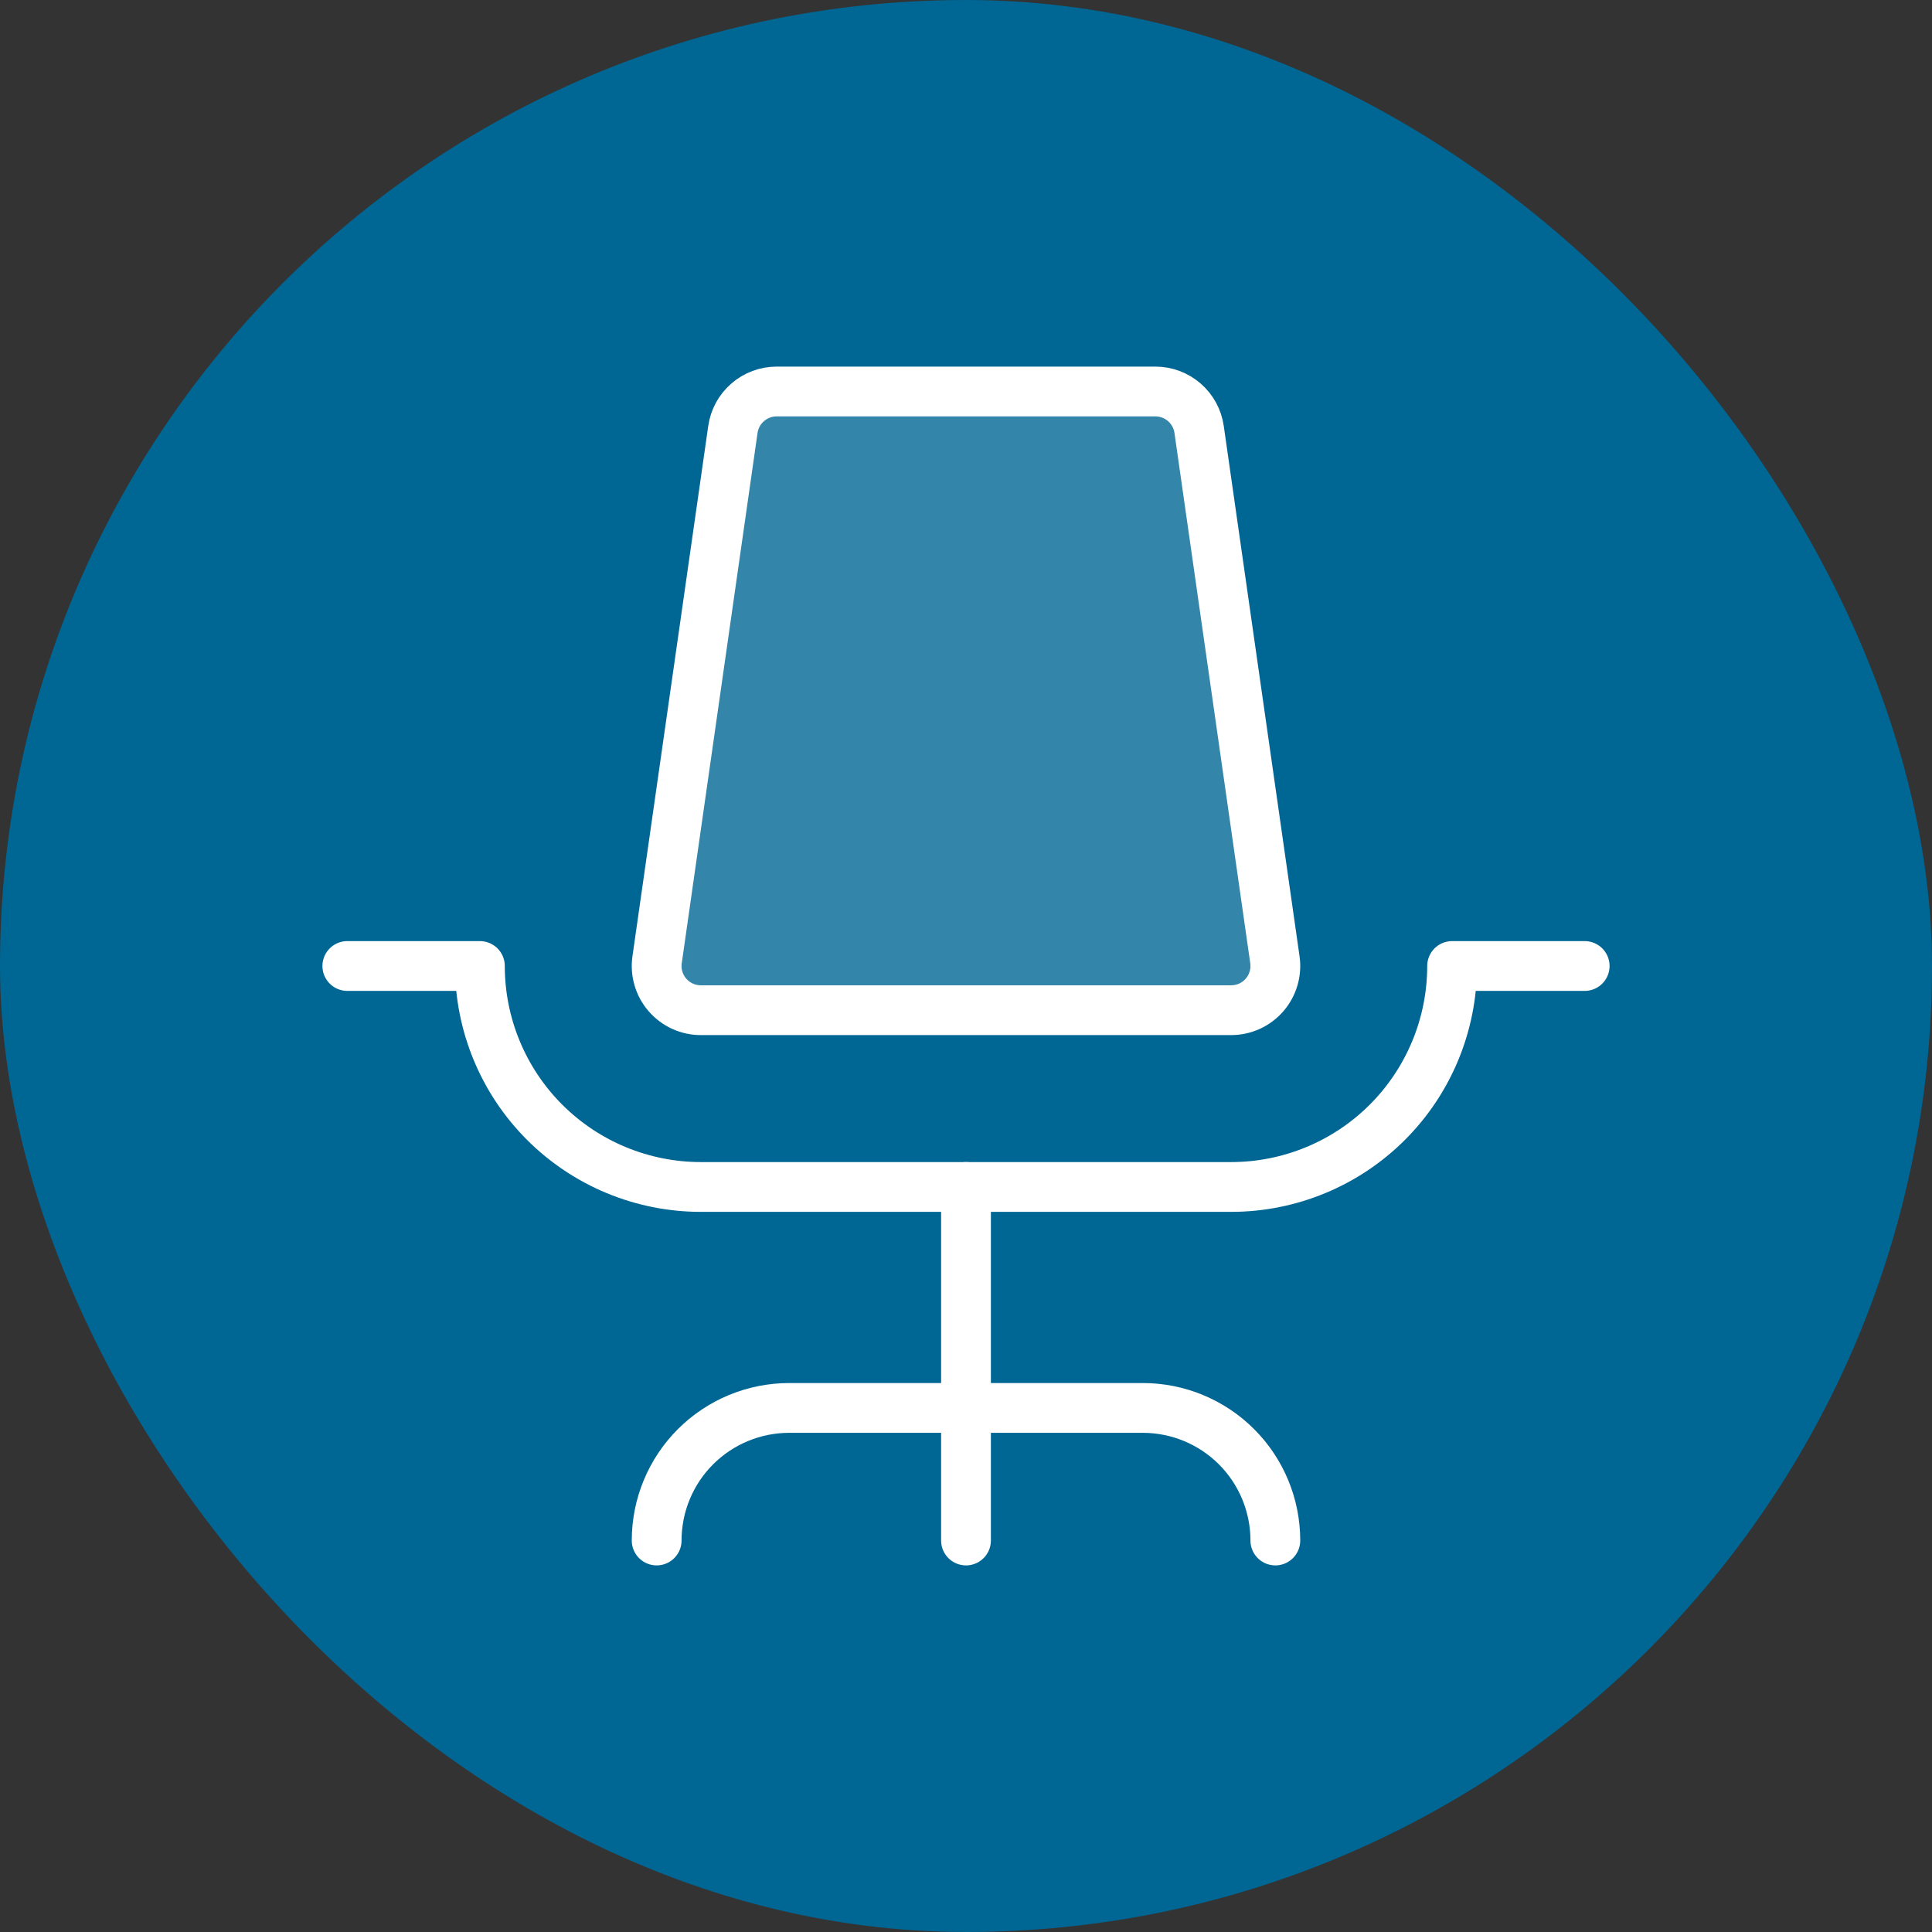 <svg width="97" height="97" viewBox="0 0 97 97" fill="none" xmlns="http://www.w3.org/2000/svg">
<rect x="0" y="0" width="97" height="97" fill="#333333" stroke="none"/>
<rect width="97" height="97" rx="48.5" fill="#006693"/>
<g clip-path="url(#clip0_1_185)">
<path opacity="0.2" d="M38.993 19.656C38.459 19.656 37.942 19.849 37.539 20.199C37.135 20.549 36.872 21.033 36.796 21.562L32.991 48.187C32.946 48.501 32.969 48.822 33.059 49.127C33.149 49.432 33.303 49.714 33.511 49.954C33.72 50.194 33.977 50.387 34.266 50.519C34.556 50.651 34.87 50.719 35.188 50.719H61.813C62.13 50.719 62.445 50.651 62.734 50.519C63.023 50.387 63.28 50.194 63.489 49.954C63.697 49.714 63.851 49.432 63.941 49.127C64.031 48.822 64.054 48.501 64.009 48.187L60.204 21.562C60.129 21.033 59.865 20.549 59.461 20.199C59.058 19.849 58.542 19.656 58.007 19.656H38.993Z" fill="white"/>
<path d="M32.969 77.344C32.969 75.578 33.67 73.885 34.918 72.637C36.167 71.389 37.86 70.688 39.625 70.688H57.375C59.14 70.688 60.833 71.389 62.082 72.637C63.33 73.885 64.031 75.578 64.031 77.344" stroke="white" stroke-width="2.5" stroke-linecap="round" stroke-linejoin="round"/>
<path d="M48.5 59.594V77.344" stroke="white" stroke-width="2.5" stroke-linecap="round" stroke-linejoin="round"/>
<path d="M17.438 48.5H24.094C24.094 51.442 25.263 54.264 27.343 56.344C29.424 58.425 32.245 59.594 35.188 59.594H61.812C64.755 59.594 67.576 58.425 69.657 56.344C71.737 54.264 72.906 51.442 72.906 48.5H79.562" stroke="white" stroke-width="2.5" stroke-linecap="round" stroke-linejoin="round"/>
<path d="M38.993 19.656C38.459 19.656 37.942 19.849 37.539 20.199C37.135 20.549 36.872 21.033 36.796 21.562L32.991 48.187C32.946 48.501 32.969 48.822 33.059 49.127C33.149 49.432 33.303 49.714 33.511 49.954C33.72 50.194 33.977 50.387 34.266 50.519C34.556 50.651 34.87 50.719 35.188 50.719H61.813C62.13 50.719 62.445 50.651 62.734 50.519C63.023 50.387 63.28 50.194 63.489 49.954C63.697 49.714 63.851 49.432 63.941 49.127C64.031 48.822 64.054 48.501 64.009 48.187L60.204 21.562C60.129 21.033 59.865 20.549 59.461 20.199C59.058 19.849 58.542 19.656 58.007 19.656H38.993Z" stroke="white" stroke-width="2.5" stroke-linecap="round" stroke-linejoin="round"/>
</g>
<defs>
<clipPath id="clip0_1_185">
<rect width="71" height="71" fill="white" transform="translate(13 13)"/>
</clipPath>
</defs>
</svg>
